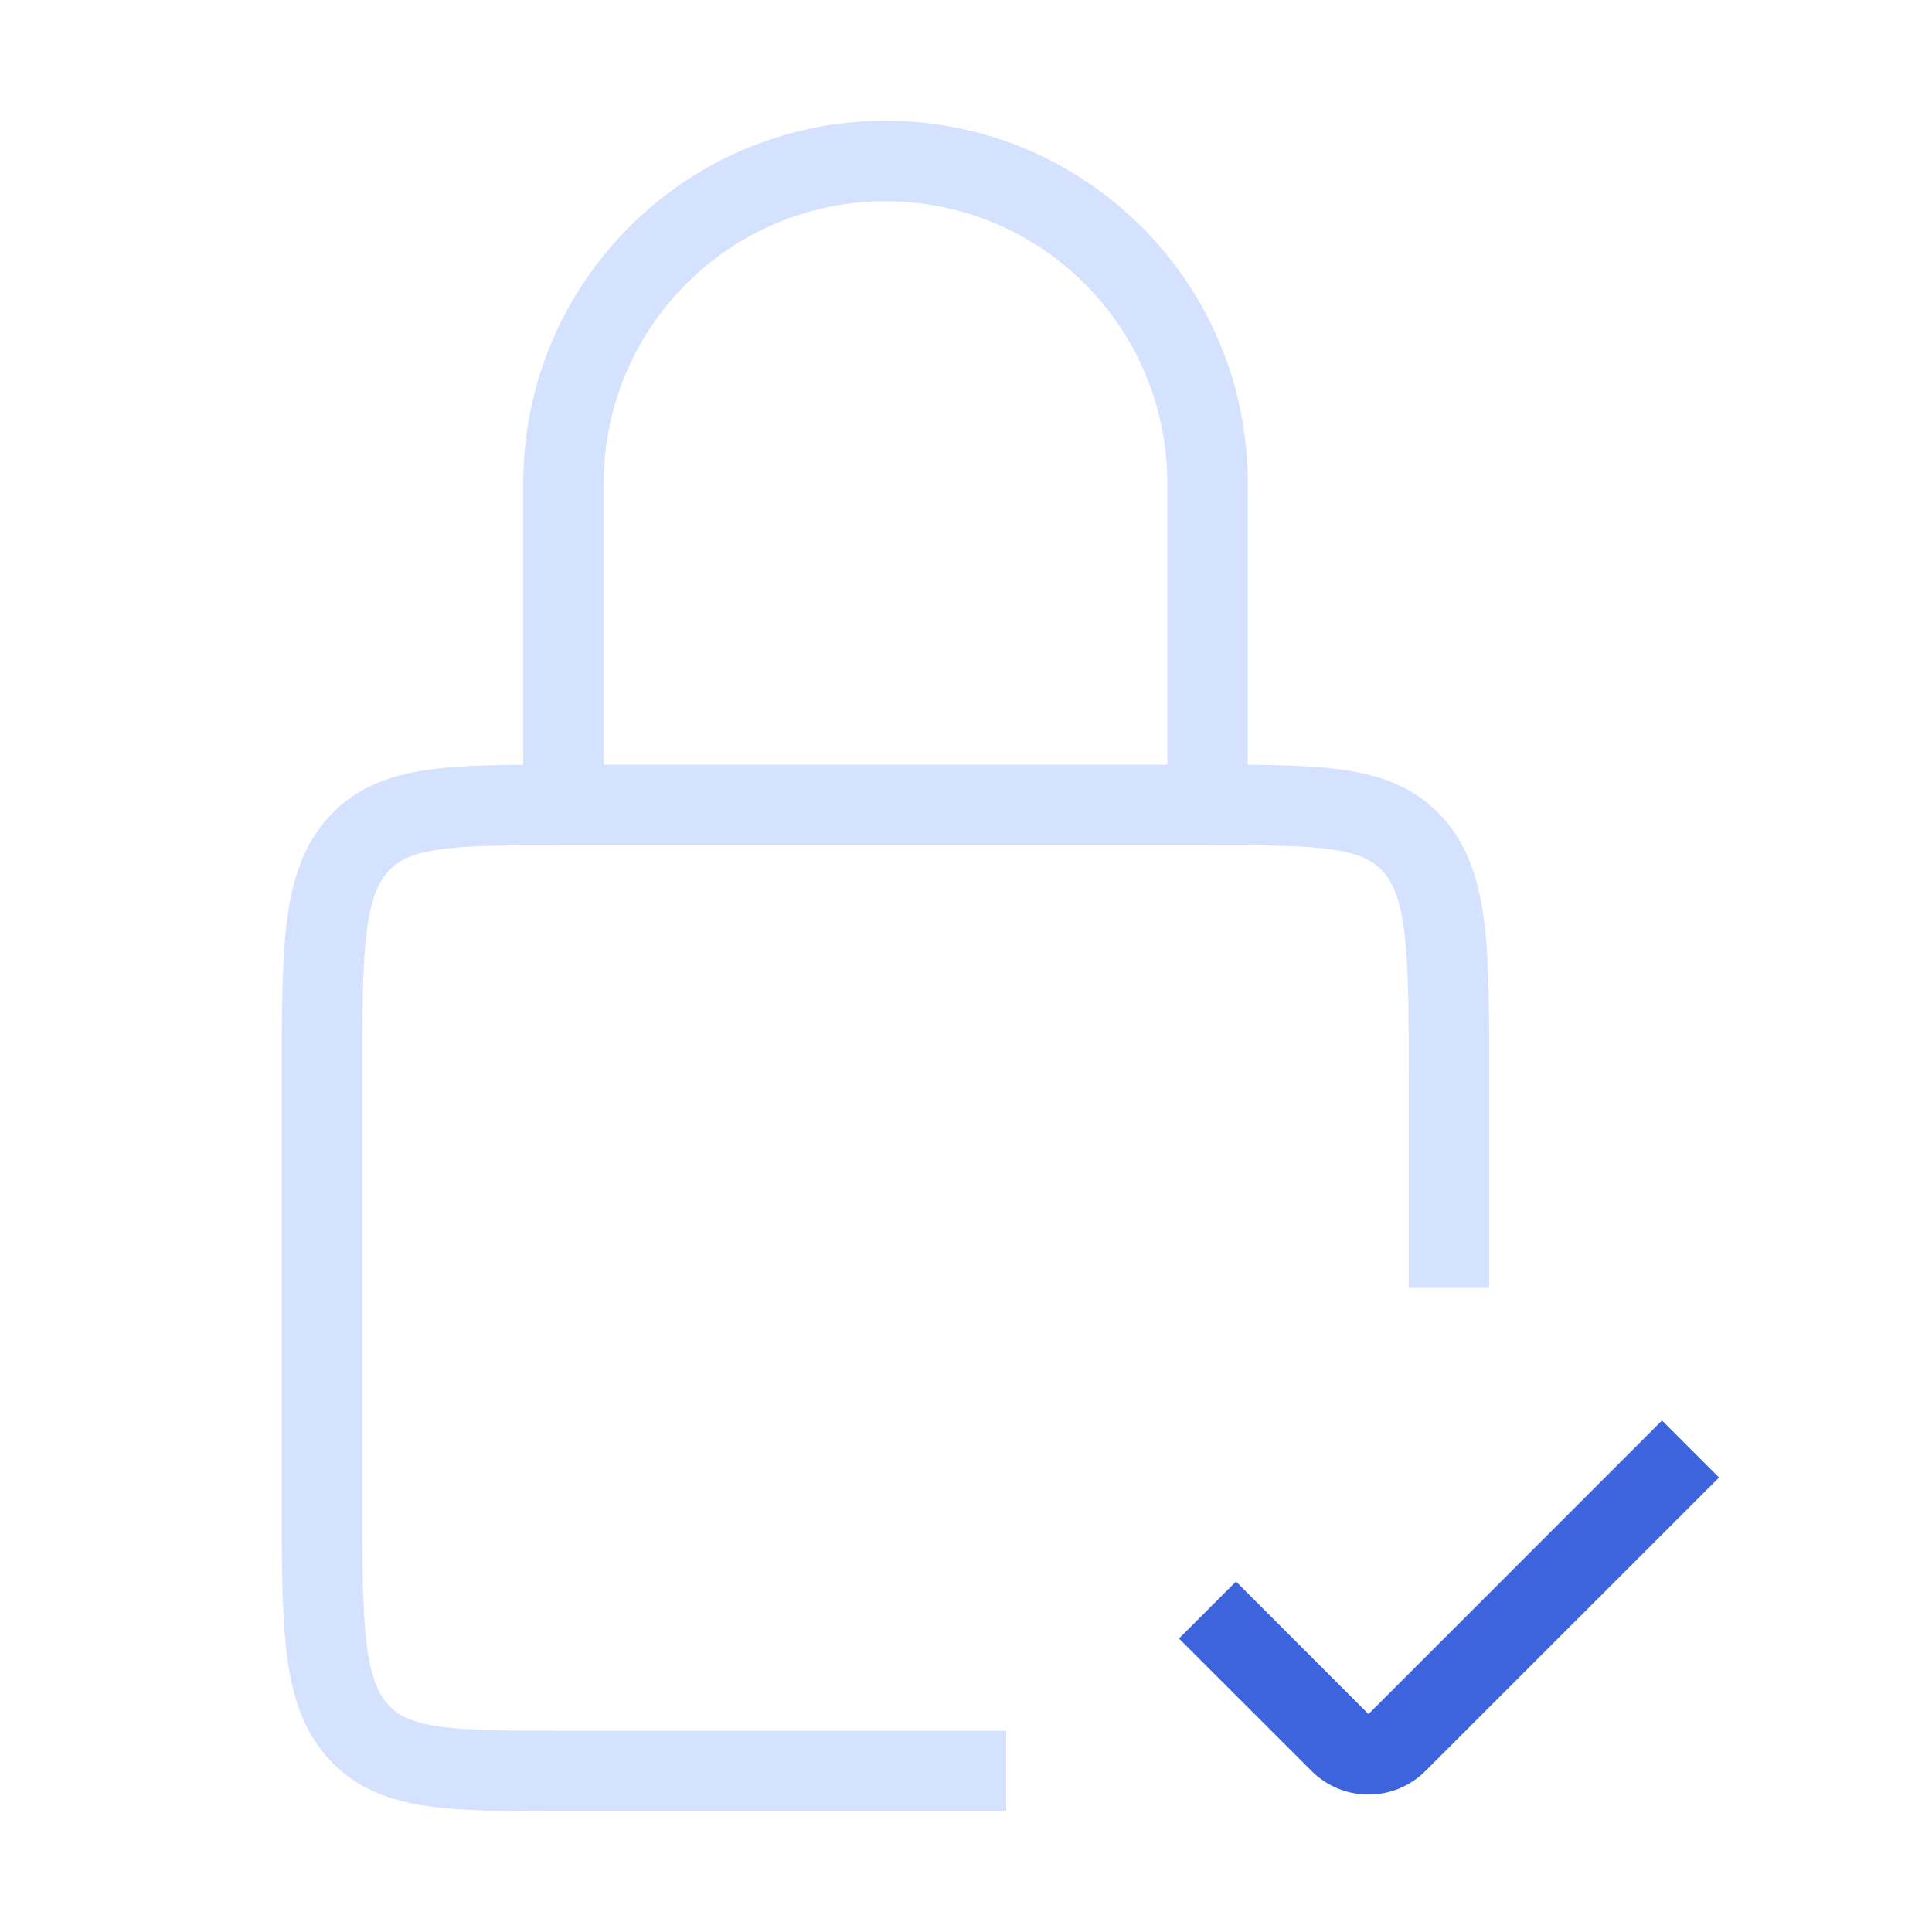 <svg xmlns="http://www.w3.org/2000/svg" fill="none" viewBox="0 0 24 24" height="24" width="24">
<path fill="#3D63DD" d="M17.354 21.646L17 21.293L17 21.293L17.354 21.646ZM17.707 22L21.354 18.354L20.646 17.646L17 21.293L17.707 22ZM17 21.293L15.354 19.646L14.646 20.354L16.293 22L17 21.293ZM17 21.293L17 21.293L16.293 22C16.683 22.39 17.317 22.39 17.707 22L17 21.293Z"></path>
<path fill="#D5E2FF" d="M7 10.5H15V9.5H7V10.5ZM17.5 13.429V16H18.5V13.429H17.5ZM12.5 21.5H7V22.5H12.5V21.5ZM4.5 18.571V13.429H3.5V18.571H4.5ZM7 21.5C6.277 21.5 5.792 21.499 5.43 21.443C5.09 21.391 4.931 21.3 4.816 21.169L4.063 21.827C4.387 22.197 4.801 22.358 5.278 22.431C5.733 22.501 6.309 22.5 7 22.5V21.5ZM3.5 18.571C3.5 19.367 3.499 20.008 3.558 20.511C3.618 21.022 3.747 21.466 4.063 21.827L4.816 21.169C4.692 21.027 4.601 20.817 4.551 20.394C4.501 19.963 4.5 19.392 4.5 18.571H3.5ZM15 10.5C15.723 10.5 16.208 10.501 16.57 10.557C16.91 10.609 17.069 10.7 17.184 10.831L17.937 10.173C17.613 9.803 17.199 9.642 16.722 9.569C16.267 9.499 15.691 9.5 15 9.5V10.5ZM18.5 13.429C18.5 12.633 18.501 11.992 18.442 11.489C18.381 10.978 18.253 10.534 17.937 10.173L17.184 10.831C17.308 10.973 17.399 11.184 17.448 11.606C17.499 12.037 17.5 12.608 17.5 13.429H18.5ZM7 9.5C6.309 9.5 5.733 9.499 5.278 9.569C4.801 9.642 4.387 9.803 4.063 10.173L4.816 10.831C4.931 10.7 5.09 10.609 5.43 10.557C5.792 10.501 6.277 10.5 7 10.5V9.5ZM4.5 13.429C4.5 12.608 4.501 12.037 4.551 11.606C4.601 11.184 4.692 10.973 4.816 10.831L4.063 10.173C3.747 10.534 3.618 10.978 3.558 11.489C3.499 11.992 3.5 12.633 3.5 13.429H4.5ZM7.5 10V6H6.5V10H7.5ZM14.5 6V10H15.5V6H14.5ZM11 2.5C12.933 2.5 14.5 4.067 14.5 6H15.5C15.5 3.515 13.485 1.5 11 1.5V2.5ZM7.5 6C7.5 4.067 9.067 2.5 11 2.5V1.5C8.515 1.5 6.5 3.515 6.5 6H7.5Z"></path>
</svg>
